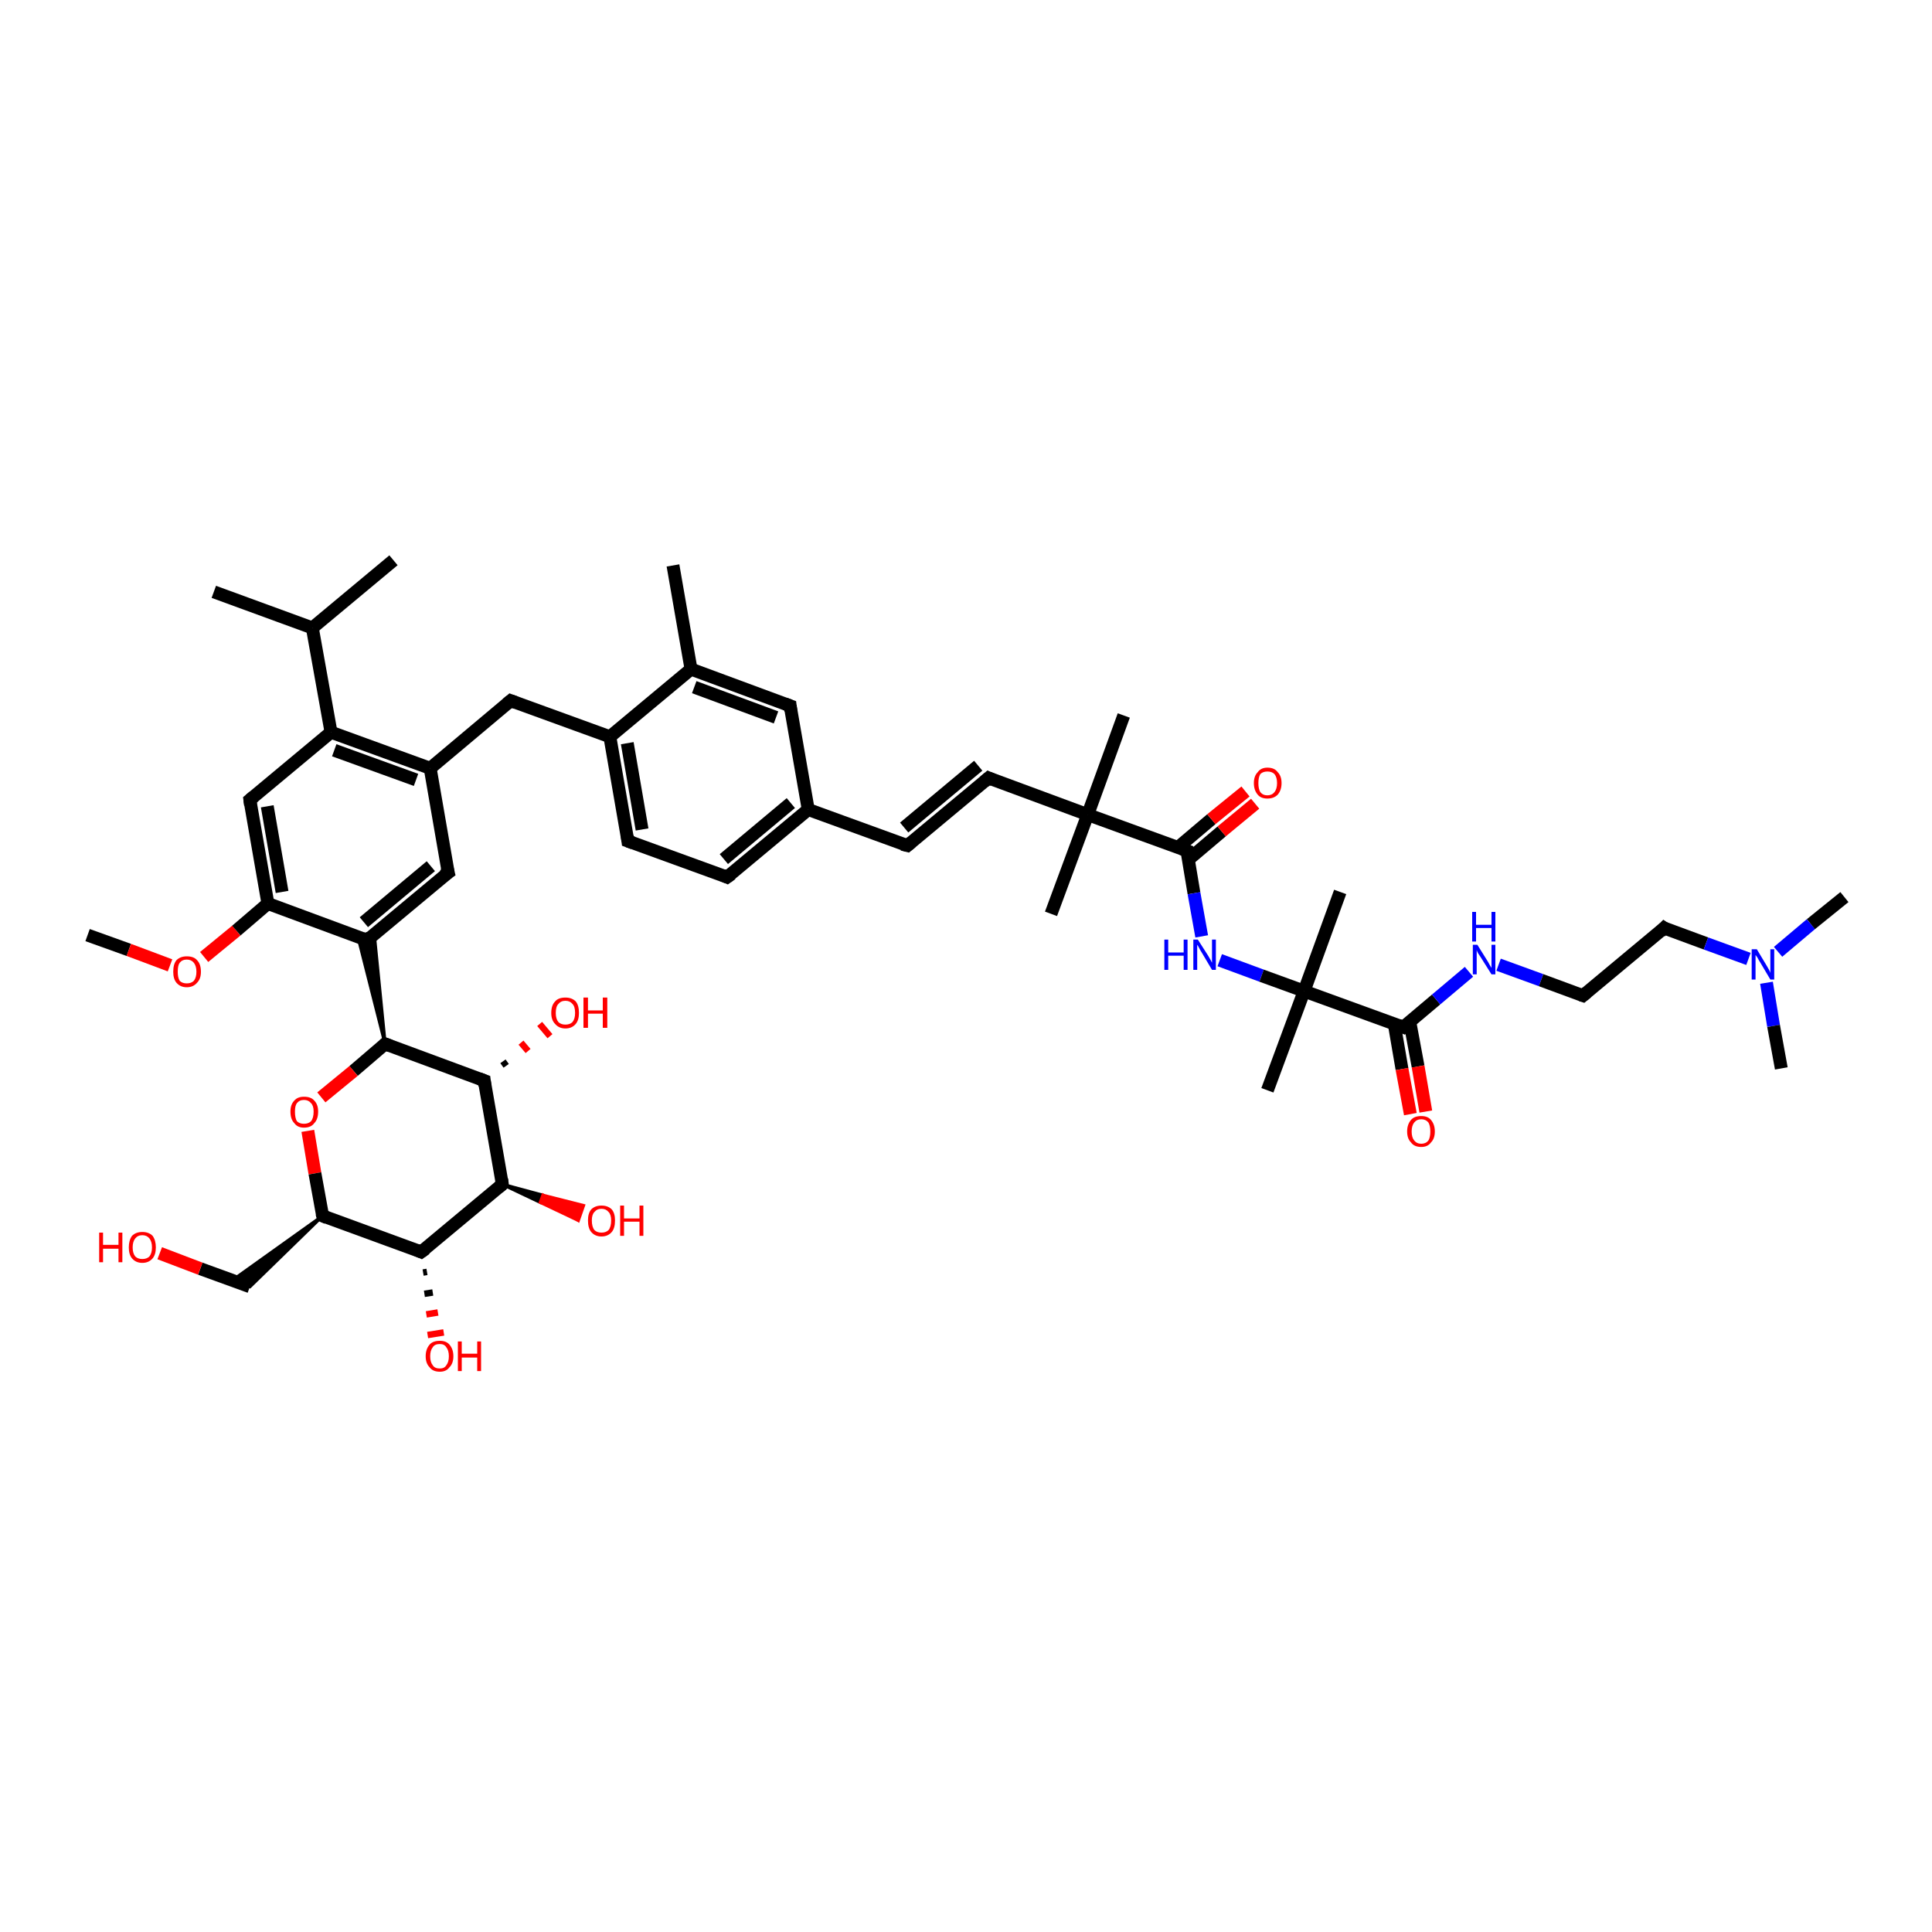 <?xml version='1.0' encoding='iso-8859-1'?>
<svg version='1.1' baseProfile='full'
              xmlns='http://www.w3.org/2000/svg'
                      xmlns:rdkit='http://www.rdkit.org/xml'
                      xmlns:xlink='http://www.w3.org/1999/xlink'
                  xml:space='preserve'
width='300px' height='300px' viewBox='0 0 300 300'>
<!-- END OF HEADER -->
<rect style='opacity:1.0;fill:#FFFFFF;stroke:none' width='300.0' height='300.0' x='0.0' y='0.0'> </rect>
<path class='bond-0 atom-0 atom-1' d='M 13.6,145.2 L 20.0,147.5' style='fill:none;fill-rule:evenodd;stroke:#000000;stroke-width:2.0px;stroke-linecap:butt;stroke-linejoin:miter;stroke-opacity:1' />
<path class='bond-0 atom-0 atom-1' d='M 20.0,147.5 L 26.4,149.9' style='fill:none;fill-rule:evenodd;stroke:#FF0000;stroke-width:2.0px;stroke-linecap:butt;stroke-linejoin:miter;stroke-opacity:1' />
<path class='bond-1 atom-1 atom-2' d='M 31.7,148.6 L 36.7,144.5' style='fill:none;fill-rule:evenodd;stroke:#FF0000;stroke-width:2.0px;stroke-linecap:butt;stroke-linejoin:miter;stroke-opacity:1' />
<path class='bond-1 atom-1 atom-2' d='M 36.7,144.5 L 41.6,140.3' style='fill:none;fill-rule:evenodd;stroke:#000000;stroke-width:2.0px;stroke-linecap:butt;stroke-linejoin:miter;stroke-opacity:1' />
<path class='bond-2 atom-2 atom-3' d='M 41.6,140.3 L 38.8,124.2' style='fill:none;fill-rule:evenodd;stroke:#000000;stroke-width:2.0px;stroke-linecap:butt;stroke-linejoin:miter;stroke-opacity:1' />
<path class='bond-2 atom-2 atom-3' d='M 43.8,138.5 L 41.5,125.2' style='fill:none;fill-rule:evenodd;stroke:#000000;stroke-width:2.0px;stroke-linecap:butt;stroke-linejoin:miter;stroke-opacity:1' />
<path class='bond-3 atom-3 atom-4' d='M 38.8,124.2 L 51.4,113.7' style='fill:none;fill-rule:evenodd;stroke:#000000;stroke-width:2.0px;stroke-linecap:butt;stroke-linejoin:miter;stroke-opacity:1' />
<path class='bond-4 atom-4 atom-5' d='M 51.4,113.7 L 48.5,97.5' style='fill:none;fill-rule:evenodd;stroke:#000000;stroke-width:2.0px;stroke-linecap:butt;stroke-linejoin:miter;stroke-opacity:1' />
<path class='bond-5 atom-5 atom-6' d='M 48.5,97.5 L 33.2,91.9' style='fill:none;fill-rule:evenodd;stroke:#000000;stroke-width:2.0px;stroke-linecap:butt;stroke-linejoin:miter;stroke-opacity:1' />
<path class='bond-6 atom-5 atom-7' d='M 48.5,97.5 L 61.1,87.0' style='fill:none;fill-rule:evenodd;stroke:#000000;stroke-width:2.0px;stroke-linecap:butt;stroke-linejoin:miter;stroke-opacity:1' />
<path class='bond-7 atom-4 atom-8' d='M 51.4,113.7 L 66.8,119.3' style='fill:none;fill-rule:evenodd;stroke:#000000;stroke-width:2.0px;stroke-linecap:butt;stroke-linejoin:miter;stroke-opacity:1' />
<path class='bond-7 atom-4 atom-8' d='M 51.9,116.5 L 64.6,121.1' style='fill:none;fill-rule:evenodd;stroke:#000000;stroke-width:2.0px;stroke-linecap:butt;stroke-linejoin:miter;stroke-opacity:1' />
<path class='bond-8 atom-8 atom-9' d='M 66.8,119.3 L 79.3,108.8' style='fill:none;fill-rule:evenodd;stroke:#000000;stroke-width:2.0px;stroke-linecap:butt;stroke-linejoin:miter;stroke-opacity:1' />
<path class='bond-9 atom-9 atom-10' d='M 79.3,108.8 L 94.7,114.4' style='fill:none;fill-rule:evenodd;stroke:#000000;stroke-width:2.0px;stroke-linecap:butt;stroke-linejoin:miter;stroke-opacity:1' />
<path class='bond-10 atom-10 atom-11' d='M 94.7,114.4 L 97.5,130.6' style='fill:none;fill-rule:evenodd;stroke:#000000;stroke-width:2.0px;stroke-linecap:butt;stroke-linejoin:miter;stroke-opacity:1' />
<path class='bond-10 atom-10 atom-11' d='M 97.4,115.4 L 99.7,128.8' style='fill:none;fill-rule:evenodd;stroke:#000000;stroke-width:2.0px;stroke-linecap:butt;stroke-linejoin:miter;stroke-opacity:1' />
<path class='bond-11 atom-11 atom-12' d='M 97.5,130.6 L 112.9,136.2' style='fill:none;fill-rule:evenodd;stroke:#000000;stroke-width:2.0px;stroke-linecap:butt;stroke-linejoin:miter;stroke-opacity:1' />
<path class='bond-12 atom-12 atom-13' d='M 112.9,136.2 L 125.5,125.7' style='fill:none;fill-rule:evenodd;stroke:#000000;stroke-width:2.0px;stroke-linecap:butt;stroke-linejoin:miter;stroke-opacity:1' />
<path class='bond-12 atom-12 atom-13' d='M 112.4,133.4 L 122.8,124.7' style='fill:none;fill-rule:evenodd;stroke:#000000;stroke-width:2.0px;stroke-linecap:butt;stroke-linejoin:miter;stroke-opacity:1' />
<path class='bond-13 atom-13 atom-14' d='M 125.5,125.7 L 140.9,131.3' style='fill:none;fill-rule:evenodd;stroke:#000000;stroke-width:2.0px;stroke-linecap:butt;stroke-linejoin:miter;stroke-opacity:1' />
<path class='bond-14 atom-14 atom-15' d='M 140.9,131.3 L 153.5,120.8' style='fill:none;fill-rule:evenodd;stroke:#000000;stroke-width:2.0px;stroke-linecap:butt;stroke-linejoin:miter;stroke-opacity:1' />
<path class='bond-14 atom-14 atom-15' d='M 140.4,128.5 L 151.9,118.9' style='fill:none;fill-rule:evenodd;stroke:#000000;stroke-width:2.0px;stroke-linecap:butt;stroke-linejoin:miter;stroke-opacity:1' />
<path class='bond-15 atom-15 atom-16' d='M 153.5,120.8 L 168.9,126.5' style='fill:none;fill-rule:evenodd;stroke:#000000;stroke-width:2.0px;stroke-linecap:butt;stroke-linejoin:miter;stroke-opacity:1' />
<path class='bond-16 atom-16 atom-17' d='M 168.9,126.5 L 163.2,141.9' style='fill:none;fill-rule:evenodd;stroke:#000000;stroke-width:2.0px;stroke-linecap:butt;stroke-linejoin:miter;stroke-opacity:1' />
<path class='bond-17 atom-16 atom-18' d='M 168.9,126.5 L 174.5,111.1' style='fill:none;fill-rule:evenodd;stroke:#000000;stroke-width:2.0px;stroke-linecap:butt;stroke-linejoin:miter;stroke-opacity:1' />
<path class='bond-18 atom-16 atom-19' d='M 168.9,126.5 L 184.3,132.1' style='fill:none;fill-rule:evenodd;stroke:#000000;stroke-width:2.0px;stroke-linecap:butt;stroke-linejoin:miter;stroke-opacity:1' />
<path class='bond-19 atom-19 atom-20' d='M 184.5,133.5 L 189.7,129.1' style='fill:none;fill-rule:evenodd;stroke:#000000;stroke-width:2.0px;stroke-linecap:butt;stroke-linejoin:miter;stroke-opacity:1' />
<path class='bond-19 atom-19 atom-20' d='M 189.7,129.1 L 194.9,124.8' style='fill:none;fill-rule:evenodd;stroke:#FF0000;stroke-width:2.0px;stroke-linecap:butt;stroke-linejoin:miter;stroke-opacity:1' />
<path class='bond-19 atom-19 atom-20' d='M 182.9,131.6 L 188.1,127.2' style='fill:none;fill-rule:evenodd;stroke:#000000;stroke-width:2.0px;stroke-linecap:butt;stroke-linejoin:miter;stroke-opacity:1' />
<path class='bond-19 atom-19 atom-20' d='M 188.1,127.2 L 193.4,122.9' style='fill:none;fill-rule:evenodd;stroke:#FF0000;stroke-width:2.0px;stroke-linecap:butt;stroke-linejoin:miter;stroke-opacity:1' />
<path class='bond-20 atom-19 atom-21' d='M 184.3,132.1 L 185.4,138.7' style='fill:none;fill-rule:evenodd;stroke:#000000;stroke-width:2.0px;stroke-linecap:butt;stroke-linejoin:miter;stroke-opacity:1' />
<path class='bond-20 atom-19 atom-21' d='M 185.4,138.7 L 186.6,145.4' style='fill:none;fill-rule:evenodd;stroke:#0000FF;stroke-width:2.0px;stroke-linecap:butt;stroke-linejoin:miter;stroke-opacity:1' />
<path class='bond-21 atom-21 atom-22' d='M 189.4,149.1 L 195.9,151.5' style='fill:none;fill-rule:evenodd;stroke:#0000FF;stroke-width:2.0px;stroke-linecap:butt;stroke-linejoin:miter;stroke-opacity:1' />
<path class='bond-21 atom-21 atom-22' d='M 195.9,151.5 L 202.5,153.9' style='fill:none;fill-rule:evenodd;stroke:#000000;stroke-width:2.0px;stroke-linecap:butt;stroke-linejoin:miter;stroke-opacity:1' />
<path class='bond-22 atom-22 atom-23' d='M 202.5,153.9 L 196.8,169.3' style='fill:none;fill-rule:evenodd;stroke:#000000;stroke-width:2.0px;stroke-linecap:butt;stroke-linejoin:miter;stroke-opacity:1' />
<path class='bond-23 atom-22 atom-24' d='M 202.5,153.9 L 208.1,138.5' style='fill:none;fill-rule:evenodd;stroke:#000000;stroke-width:2.0px;stroke-linecap:butt;stroke-linejoin:miter;stroke-opacity:1' />
<path class='bond-24 atom-22 atom-25' d='M 202.5,153.9 L 217.9,159.5' style='fill:none;fill-rule:evenodd;stroke:#000000;stroke-width:2.0px;stroke-linecap:butt;stroke-linejoin:miter;stroke-opacity:1' />
<path class='bond-25 atom-25 atom-26' d='M 216.5,159.0 L 217.7,166.0' style='fill:none;fill-rule:evenodd;stroke:#000000;stroke-width:2.0px;stroke-linecap:butt;stroke-linejoin:miter;stroke-opacity:1' />
<path class='bond-25 atom-25 atom-26' d='M 217.7,166.0 L 219.0,173.0' style='fill:none;fill-rule:evenodd;stroke:#FF0000;stroke-width:2.0px;stroke-linecap:butt;stroke-linejoin:miter;stroke-opacity:1' />
<path class='bond-25 atom-25 atom-26' d='M 218.9,158.6 L 220.2,165.6' style='fill:none;fill-rule:evenodd;stroke:#000000;stroke-width:2.0px;stroke-linecap:butt;stroke-linejoin:miter;stroke-opacity:1' />
<path class='bond-25 atom-25 atom-26' d='M 220.2,165.6 L 221.4,172.6' style='fill:none;fill-rule:evenodd;stroke:#FF0000;stroke-width:2.0px;stroke-linecap:butt;stroke-linejoin:miter;stroke-opacity:1' />
<path class='bond-26 atom-25 atom-27' d='M 217.9,159.5 L 223.0,155.2' style='fill:none;fill-rule:evenodd;stroke:#000000;stroke-width:2.0px;stroke-linecap:butt;stroke-linejoin:miter;stroke-opacity:1' />
<path class='bond-26 atom-25 atom-27' d='M 223.0,155.2 L 228.1,150.9' style='fill:none;fill-rule:evenodd;stroke:#0000FF;stroke-width:2.0px;stroke-linecap:butt;stroke-linejoin:miter;stroke-opacity:1' />
<path class='bond-27 atom-27 atom-28' d='M 232.7,149.8 L 239.3,152.2' style='fill:none;fill-rule:evenodd;stroke:#0000FF;stroke-width:2.0px;stroke-linecap:butt;stroke-linejoin:miter;stroke-opacity:1' />
<path class='bond-27 atom-27 atom-28' d='M 239.3,152.2 L 245.8,154.6' style='fill:none;fill-rule:evenodd;stroke:#000000;stroke-width:2.0px;stroke-linecap:butt;stroke-linejoin:miter;stroke-opacity:1' />
<path class='bond-28 atom-28 atom-29' d='M 245.8,154.6 L 258.4,144.1' style='fill:none;fill-rule:evenodd;stroke:#000000;stroke-width:2.0px;stroke-linecap:butt;stroke-linejoin:miter;stroke-opacity:1' />
<path class='bond-29 atom-29 atom-30' d='M 258.4,144.1 L 264.9,146.5' style='fill:none;fill-rule:evenodd;stroke:#000000;stroke-width:2.0px;stroke-linecap:butt;stroke-linejoin:miter;stroke-opacity:1' />
<path class='bond-29 atom-29 atom-30' d='M 264.9,146.5 L 271.5,148.9' style='fill:none;fill-rule:evenodd;stroke:#0000FF;stroke-width:2.0px;stroke-linecap:butt;stroke-linejoin:miter;stroke-opacity:1' />
<path class='bond-30 atom-30 atom-31' d='M 276.1,147.8 L 281.2,143.5' style='fill:none;fill-rule:evenodd;stroke:#0000FF;stroke-width:2.0px;stroke-linecap:butt;stroke-linejoin:miter;stroke-opacity:1' />
<path class='bond-30 atom-30 atom-31' d='M 281.2,143.5 L 286.4,139.3' style='fill:none;fill-rule:evenodd;stroke:#000000;stroke-width:2.0px;stroke-linecap:butt;stroke-linejoin:miter;stroke-opacity:1' />
<path class='bond-31 atom-30 atom-32' d='M 274.3,152.6 L 275.4,159.3' style='fill:none;fill-rule:evenodd;stroke:#0000FF;stroke-width:2.0px;stroke-linecap:butt;stroke-linejoin:miter;stroke-opacity:1' />
<path class='bond-31 atom-30 atom-32' d='M 275.4,159.3 L 276.6,165.9' style='fill:none;fill-rule:evenodd;stroke:#000000;stroke-width:2.0px;stroke-linecap:butt;stroke-linejoin:miter;stroke-opacity:1' />
<path class='bond-32 atom-13 atom-33' d='M 125.5,125.7 L 122.7,109.6' style='fill:none;fill-rule:evenodd;stroke:#000000;stroke-width:2.0px;stroke-linecap:butt;stroke-linejoin:miter;stroke-opacity:1' />
<path class='bond-33 atom-33 atom-34' d='M 122.7,109.6 L 107.3,103.9' style='fill:none;fill-rule:evenodd;stroke:#000000;stroke-width:2.0px;stroke-linecap:butt;stroke-linejoin:miter;stroke-opacity:1' />
<path class='bond-33 atom-33 atom-34' d='M 120.5,111.4 L 107.8,106.7' style='fill:none;fill-rule:evenodd;stroke:#000000;stroke-width:2.0px;stroke-linecap:butt;stroke-linejoin:miter;stroke-opacity:1' />
<path class='bond-34 atom-34 atom-35' d='M 107.3,103.9 L 104.5,87.8' style='fill:none;fill-rule:evenodd;stroke:#000000;stroke-width:2.0px;stroke-linecap:butt;stroke-linejoin:miter;stroke-opacity:1' />
<path class='bond-35 atom-8 atom-36' d='M 66.8,119.3 L 69.6,135.5' style='fill:none;fill-rule:evenodd;stroke:#000000;stroke-width:2.0px;stroke-linecap:butt;stroke-linejoin:miter;stroke-opacity:1' />
<path class='bond-36 atom-36 atom-37' d='M 69.6,135.5 L 57.0,146.0' style='fill:none;fill-rule:evenodd;stroke:#000000;stroke-width:2.0px;stroke-linecap:butt;stroke-linejoin:miter;stroke-opacity:1' />
<path class='bond-36 atom-36 atom-37' d='M 66.9,134.5 L 56.5,143.2' style='fill:none;fill-rule:evenodd;stroke:#000000;stroke-width:2.0px;stroke-linecap:butt;stroke-linejoin:miter;stroke-opacity:1' />
<path class='bond-37 atom-38 atom-37' d='M 59.8,162.1 L 55.6,145.5 L 57.0,146.0 Z' style='fill:#000000;fill-rule:evenodd;fill-opacity:1;stroke:#000000;stroke-width:0.5px;stroke-linecap:butt;stroke-linejoin:miter;stroke-opacity:1;' />
<path class='bond-37 atom-38 atom-37' d='M 59.8,162.1 L 57.0,146.0 L 58.1,145.0 Z' style='fill:#000000;fill-rule:evenodd;fill-opacity:1;stroke:#000000;stroke-width:0.5px;stroke-linecap:butt;stroke-linejoin:miter;stroke-opacity:1;' />
<path class='bond-38 atom-38 atom-39' d='M 59.8,162.1 L 54.9,166.3' style='fill:none;fill-rule:evenodd;stroke:#000000;stroke-width:2.0px;stroke-linecap:butt;stroke-linejoin:miter;stroke-opacity:1' />
<path class='bond-38 atom-38 atom-39' d='M 54.9,166.3 L 49.9,170.4' style='fill:none;fill-rule:evenodd;stroke:#FF0000;stroke-width:2.0px;stroke-linecap:butt;stroke-linejoin:miter;stroke-opacity:1' />
<path class='bond-39 atom-39 atom-40' d='M 47.8,175.6 L 48.9,182.2' style='fill:none;fill-rule:evenodd;stroke:#FF0000;stroke-width:2.0px;stroke-linecap:butt;stroke-linejoin:miter;stroke-opacity:1' />
<path class='bond-39 atom-39 atom-40' d='M 48.9,182.2 L 50.1,188.8' style='fill:none;fill-rule:evenodd;stroke:#000000;stroke-width:2.0px;stroke-linecap:butt;stroke-linejoin:miter;stroke-opacity:1' />
<path class='bond-40 atom-40 atom-41' d='M 50.1,188.8 L 38.8,199.8 L 36.1,198.8 Z' style='fill:#000000;fill-rule:evenodd;fill-opacity:1;stroke:#000000;stroke-width:0.5px;stroke-linecap:butt;stroke-linejoin:miter;stroke-opacity:1;' />
<path class='bond-41 atom-41 atom-42' d='M 38.8,199.8 L 31.1,197.0' style='fill:none;fill-rule:evenodd;stroke:#000000;stroke-width:2.0px;stroke-linecap:butt;stroke-linejoin:miter;stroke-opacity:1' />
<path class='bond-41 atom-41 atom-42' d='M 31.1,197.0 L 24.8,194.6' style='fill:none;fill-rule:evenodd;stroke:#FF0000;stroke-width:2.0px;stroke-linecap:butt;stroke-linejoin:miter;stroke-opacity:1' />
<path class='bond-42 atom-40 atom-43' d='M 50.1,188.8 L 65.4,194.4' style='fill:none;fill-rule:evenodd;stroke:#000000;stroke-width:2.0px;stroke-linecap:butt;stroke-linejoin:miter;stroke-opacity:1' />
<path class='bond-43 atom-43 atom-44' d='M 66.3,197.5 L 65.7,197.6' style='fill:none;fill-rule:evenodd;stroke:#000000;stroke-width:1.0px;stroke-linecap:butt;stroke-linejoin:miter;stroke-opacity:1' />
<path class='bond-43 atom-43 atom-44' d='M 67.2,200.7 L 65.9,200.9' style='fill:none;fill-rule:evenodd;stroke:#000000;stroke-width:1.0px;stroke-linecap:butt;stroke-linejoin:miter;stroke-opacity:1' />
<path class='bond-43 atom-43 atom-44' d='M 68.0,203.8 L 66.2,204.1' style='fill:none;fill-rule:evenodd;stroke:#FF0000;stroke-width:1.0px;stroke-linecap:butt;stroke-linejoin:miter;stroke-opacity:1' />
<path class='bond-43 atom-43 atom-44' d='M 68.9,206.9 L 66.4,207.3' style='fill:none;fill-rule:evenodd;stroke:#FF0000;stroke-width:1.0px;stroke-linecap:butt;stroke-linejoin:miter;stroke-opacity:1' />
<path class='bond-44 atom-43 atom-45' d='M 65.4,194.4 L 78.0,183.9' style='fill:none;fill-rule:evenodd;stroke:#000000;stroke-width:2.0px;stroke-linecap:butt;stroke-linejoin:miter;stroke-opacity:1' />
<path class='bond-45 atom-45 atom-46' d='M 78.0,183.9 L 84.3,185.6 L 83.9,186.7 Z' style='fill:#000000;fill-rule:evenodd;fill-opacity:1;stroke:#000000;stroke-width:0.5px;stroke-linecap:butt;stroke-linejoin:miter;stroke-opacity:1;' />
<path class='bond-45 atom-45 atom-46' d='M 84.3,185.6 L 89.8,189.5 L 90.6,187.2 Z' style='fill:#FF0000;fill-rule:evenodd;fill-opacity:1;stroke:#FF0000;stroke-width:0.5px;stroke-linecap:butt;stroke-linejoin:miter;stroke-opacity:1;' />
<path class='bond-45 atom-45 atom-46' d='M 84.3,185.6 L 83.9,186.7 L 89.8,189.5 Z' style='fill:#FF0000;fill-rule:evenodd;fill-opacity:1;stroke:#FF0000;stroke-width:0.5px;stroke-linecap:butt;stroke-linejoin:miter;stroke-opacity:1;' />
<path class='bond-46 atom-45 atom-47' d='M 78.0,183.9 L 75.2,167.8' style='fill:none;fill-rule:evenodd;stroke:#000000;stroke-width:2.0px;stroke-linecap:butt;stroke-linejoin:miter;stroke-opacity:1' />
<path class='bond-47 atom-47 atom-48' d='M 78.1,164.8 L 78.6,165.5' style='fill:none;fill-rule:evenodd;stroke:#000000;stroke-width:1.0px;stroke-linecap:butt;stroke-linejoin:miter;stroke-opacity:1' />
<path class='bond-47 atom-47 atom-48' d='M 80.9,161.9 L 82.0,163.2' style='fill:none;fill-rule:evenodd;stroke:#FF0000;stroke-width:1.0px;stroke-linecap:butt;stroke-linejoin:miter;stroke-opacity:1' />
<path class='bond-47 atom-47 atom-48' d='M 83.8,159.0 L 85.4,160.9' style='fill:none;fill-rule:evenodd;stroke:#FF0000;stroke-width:1.0px;stroke-linecap:butt;stroke-linejoin:miter;stroke-opacity:1' />
<path class='bond-48 atom-37 atom-2' d='M 57.0,146.0 L 41.6,140.3' style='fill:none;fill-rule:evenodd;stroke:#000000;stroke-width:2.0px;stroke-linecap:butt;stroke-linejoin:miter;stroke-opacity:1' />
<path class='bond-49 atom-47 atom-38' d='M 75.2,167.8 L 59.8,162.1' style='fill:none;fill-rule:evenodd;stroke:#000000;stroke-width:2.0px;stroke-linecap:butt;stroke-linejoin:miter;stroke-opacity:1' />
<path class='bond-50 atom-34 atom-10' d='M 107.3,103.9 L 94.7,114.4' style='fill:none;fill-rule:evenodd;stroke:#000000;stroke-width:2.0px;stroke-linecap:butt;stroke-linejoin:miter;stroke-opacity:1' />
<path d='M 38.9,125.0 L 38.8,124.2 L 39.4,123.7' style='fill:none;stroke:#000000;stroke-width:2.0px;stroke-linecap:butt;stroke-linejoin:miter;stroke-opacity:1;' />
<path d='M 78.7,109.3 L 79.3,108.8 L 80.1,109.1' style='fill:none;stroke:#000000;stroke-width:2.0px;stroke-linecap:butt;stroke-linejoin:miter;stroke-opacity:1;' />
<path d='M 97.4,129.8 L 97.5,130.6 L 98.3,130.9' style='fill:none;stroke:#000000;stroke-width:2.0px;stroke-linecap:butt;stroke-linejoin:miter;stroke-opacity:1;' />
<path d='M 112.2,135.9 L 112.9,136.2 L 113.6,135.7' style='fill:none;stroke:#000000;stroke-width:2.0px;stroke-linecap:butt;stroke-linejoin:miter;stroke-opacity:1;' />
<path d='M 140.1,131.1 L 140.9,131.3 L 141.5,130.8' style='fill:none;stroke:#000000;stroke-width:2.0px;stroke-linecap:butt;stroke-linejoin:miter;stroke-opacity:1;' />
<path d='M 152.8,121.4 L 153.5,120.8 L 154.2,121.1' style='fill:none;stroke:#000000;stroke-width:2.0px;stroke-linecap:butt;stroke-linejoin:miter;stroke-opacity:1;' />
<path d='M 183.5,131.8 L 184.3,132.1 L 184.3,132.4' style='fill:none;stroke:#000000;stroke-width:2.0px;stroke-linecap:butt;stroke-linejoin:miter;stroke-opacity:1;' />
<path d='M 217.1,159.2 L 217.9,159.5 L 218.1,159.3' style='fill:none;stroke:#000000;stroke-width:2.0px;stroke-linecap:butt;stroke-linejoin:miter;stroke-opacity:1;' />
<path d='M 245.5,154.5 L 245.8,154.6 L 246.4,154.1' style='fill:none;stroke:#000000;stroke-width:2.0px;stroke-linecap:butt;stroke-linejoin:miter;stroke-opacity:1;' />
<path d='M 257.8,144.7 L 258.4,144.1 L 258.7,144.3' style='fill:none;stroke:#000000;stroke-width:2.0px;stroke-linecap:butt;stroke-linejoin:miter;stroke-opacity:1;' />
<path d='M 122.8,110.4 L 122.7,109.6 L 121.9,109.3' style='fill:none;stroke:#000000;stroke-width:2.0px;stroke-linecap:butt;stroke-linejoin:miter;stroke-opacity:1;' />
<path d='M 69.4,134.7 L 69.6,135.5 L 68.9,136.0' style='fill:none;stroke:#000000;stroke-width:2.0px;stroke-linecap:butt;stroke-linejoin:miter;stroke-opacity:1;' />
<path d='M 57.6,145.4 L 57.0,146.0 L 56.2,145.7' style='fill:none;stroke:#000000;stroke-width:2.0px;stroke-linecap:butt;stroke-linejoin:miter;stroke-opacity:1;' />
<path d='M 59.6,162.3 L 59.8,162.1 L 60.6,162.4' style='fill:none;stroke:#000000;stroke-width:2.0px;stroke-linecap:butt;stroke-linejoin:miter;stroke-opacity:1;' />
<path d='M 50.0,188.4 L 50.1,188.8 L 50.8,189.1' style='fill:none;stroke:#000000;stroke-width:2.0px;stroke-linecap:butt;stroke-linejoin:miter;stroke-opacity:1;' />
<path d='M 64.7,194.1 L 65.4,194.4 L 66.1,193.9' style='fill:none;stroke:#000000;stroke-width:2.0px;stroke-linecap:butt;stroke-linejoin:miter;stroke-opacity:1;' />
<path d='M 77.4,184.4 L 78.0,183.9 L 77.9,183.1' style='fill:none;stroke:#000000;stroke-width:2.0px;stroke-linecap:butt;stroke-linejoin:miter;stroke-opacity:1;' />
<path d='M 75.3,168.6 L 75.2,167.8 L 74.4,167.5' style='fill:none;stroke:#000000;stroke-width:2.0px;stroke-linecap:butt;stroke-linejoin:miter;stroke-opacity:1;' />
<path class='atom-1' d='M 26.9 150.9
Q 26.9 149.7, 27.4 149.1
Q 28.0 148.5, 29.0 148.5
Q 30.1 148.5, 30.6 149.1
Q 31.2 149.7, 31.2 150.9
Q 31.2 152.0, 30.6 152.6
Q 30.0 153.3, 29.0 153.3
Q 28.0 153.3, 27.4 152.6
Q 26.9 152.0, 26.9 150.9
M 29.0 152.7
Q 29.7 152.7, 30.1 152.3
Q 30.5 151.8, 30.5 150.9
Q 30.5 150.0, 30.1 149.5
Q 29.7 149.0, 29.0 149.0
Q 28.3 149.0, 27.9 149.5
Q 27.6 149.9, 27.6 150.9
Q 27.6 151.8, 27.9 152.3
Q 28.3 152.7, 29.0 152.7
' fill='#FF0000'/>
<path class='atom-20' d='M 194.7 121.6
Q 194.7 120.5, 195.3 119.9
Q 195.8 119.2, 196.8 119.2
Q 197.9 119.2, 198.4 119.9
Q 199.0 120.5, 199.0 121.6
Q 199.0 122.7, 198.4 123.4
Q 197.8 124.0, 196.8 124.0
Q 195.8 124.0, 195.3 123.4
Q 194.7 122.7, 194.7 121.6
M 196.8 123.5
Q 197.5 123.5, 197.9 123.0
Q 198.3 122.5, 198.3 121.6
Q 198.3 120.7, 197.9 120.2
Q 197.5 119.8, 196.8 119.8
Q 196.1 119.8, 195.7 120.2
Q 195.4 120.7, 195.4 121.6
Q 195.4 122.5, 195.7 123.0
Q 196.1 123.5, 196.8 123.5
' fill='#FF0000'/>
<path class='atom-21' d='M 180.8 145.9
L 181.4 145.9
L 181.4 147.9
L 183.8 147.9
L 183.8 145.9
L 184.4 145.9
L 184.4 150.6
L 183.8 150.6
L 183.8 148.4
L 181.4 148.4
L 181.4 150.6
L 180.8 150.6
L 180.8 145.9
' fill='#0000FF'/>
<path class='atom-21' d='M 186.0 145.9
L 187.6 148.4
Q 187.7 148.6, 188.0 149.1
Q 188.2 149.5, 188.2 149.5
L 188.2 145.9
L 188.8 145.9
L 188.8 150.6
L 188.2 150.6
L 186.6 147.9
Q 186.4 147.6, 186.2 147.2
Q 186.0 146.8, 185.9 146.7
L 185.9 150.6
L 185.3 150.6
L 185.3 145.9
L 186.0 145.9
' fill='#0000FF'/>
<path class='atom-26' d='M 218.5 175.7
Q 218.5 174.6, 219.1 173.9
Q 219.6 173.3, 220.7 173.3
Q 221.7 173.3, 222.2 173.9
Q 222.8 174.6, 222.8 175.7
Q 222.8 176.8, 222.2 177.4
Q 221.7 178.1, 220.7 178.1
Q 219.6 178.1, 219.1 177.4
Q 218.5 176.8, 218.5 175.7
M 220.7 177.6
Q 221.4 177.6, 221.8 177.1
Q 222.1 176.6, 222.1 175.7
Q 222.1 174.8, 221.8 174.3
Q 221.4 173.8, 220.7 173.8
Q 220.0 173.8, 219.6 174.3
Q 219.2 174.8, 219.2 175.7
Q 219.2 176.6, 219.6 177.1
Q 220.0 177.6, 220.7 177.6
' fill='#FF0000'/>
<path class='atom-27' d='M 229.4 146.7
L 230.9 149.1
Q 231.1 149.4, 231.3 149.8
Q 231.6 150.3, 231.6 150.3
L 231.6 146.7
L 232.2 146.7
L 232.2 151.3
L 231.6 151.3
L 229.9 148.6
Q 229.7 148.3, 229.5 148.0
Q 229.3 147.6, 229.3 147.5
L 229.3 151.3
L 228.7 151.3
L 228.7 146.7
L 229.4 146.7
' fill='#0000FF'/>
<path class='atom-27' d='M 228.6 141.6
L 229.2 141.6
L 229.2 143.6
L 231.6 143.6
L 231.6 141.6
L 232.2 141.6
L 232.2 146.2
L 231.6 146.2
L 231.6 144.1
L 229.2 144.1
L 229.2 146.2
L 228.6 146.2
L 228.6 141.6
' fill='#0000FF'/>
<path class='atom-30' d='M 272.8 147.4
L 274.3 149.9
Q 274.4 150.1, 274.7 150.6
Q 274.9 151.0, 274.9 151.1
L 274.9 147.4
L 275.5 147.4
L 275.5 152.1
L 274.9 152.1
L 273.3 149.4
Q 273.1 149.1, 272.9 148.7
Q 272.7 148.4, 272.6 148.3
L 272.6 152.1
L 272.0 152.1
L 272.0 147.4
L 272.8 147.4
' fill='#0000FF'/>
<path class='atom-39' d='M 45.1 172.6
Q 45.1 171.5, 45.7 170.9
Q 46.2 170.3, 47.2 170.3
Q 48.3 170.3, 48.8 170.9
Q 49.4 171.5, 49.4 172.6
Q 49.4 173.8, 48.8 174.4
Q 48.3 175.1, 47.2 175.1
Q 46.2 175.1, 45.7 174.4
Q 45.1 173.8, 45.1 172.6
M 47.2 174.5
Q 47.9 174.5, 48.3 174.1
Q 48.7 173.6, 48.7 172.6
Q 48.7 171.7, 48.3 171.3
Q 47.9 170.8, 47.2 170.8
Q 46.5 170.8, 46.1 171.3
Q 45.8 171.7, 45.8 172.6
Q 45.8 173.6, 46.1 174.1
Q 46.5 174.5, 47.2 174.5
' fill='#FF0000'/>
<path class='atom-42' d='M 15.4 191.4
L 16.0 191.4
L 16.0 193.3
L 18.4 193.3
L 18.4 191.4
L 19.0 191.4
L 19.0 196.0
L 18.4 196.0
L 18.4 193.9
L 16.0 193.9
L 16.0 196.0
L 15.4 196.0
L 15.4 191.4
' fill='#FF0000'/>
<path class='atom-42' d='M 20.0 193.7
Q 20.0 192.6, 20.5 191.9
Q 21.1 191.3, 22.1 191.3
Q 23.1 191.3, 23.7 191.9
Q 24.2 192.6, 24.2 193.7
Q 24.2 194.8, 23.7 195.4
Q 23.1 196.1, 22.1 196.1
Q 21.1 196.1, 20.5 195.4
Q 20.0 194.8, 20.0 193.7
M 22.1 195.5
Q 22.8 195.5, 23.2 195.1
Q 23.6 194.6, 23.6 193.7
Q 23.6 192.8, 23.2 192.3
Q 22.8 191.8, 22.1 191.8
Q 21.4 191.8, 21.0 192.3
Q 20.6 192.8, 20.6 193.7
Q 20.6 194.6, 21.0 195.1
Q 21.4 195.5, 22.1 195.5
' fill='#FF0000'/>
<path class='atom-44' d='M 66.1 210.6
Q 66.1 209.5, 66.7 208.8
Q 67.2 208.2, 68.3 208.2
Q 69.3 208.2, 69.8 208.8
Q 70.4 209.5, 70.4 210.6
Q 70.4 211.7, 69.8 212.3
Q 69.3 213.0, 68.3 213.0
Q 67.2 213.0, 66.7 212.3
Q 66.1 211.7, 66.1 210.6
M 68.3 212.5
Q 69.0 212.5, 69.3 212.0
Q 69.7 211.5, 69.7 210.6
Q 69.7 209.7, 69.3 209.2
Q 69.0 208.7, 68.3 208.7
Q 67.5 208.7, 67.2 209.2
Q 66.8 209.7, 66.8 210.6
Q 66.8 211.5, 67.2 212.0
Q 67.5 212.5, 68.3 212.5
' fill='#FF0000'/>
<path class='atom-44' d='M 71.1 208.3
L 71.7 208.3
L 71.7 210.2
L 74.1 210.2
L 74.1 208.3
L 74.7 208.3
L 74.7 212.9
L 74.1 212.9
L 74.1 210.8
L 71.7 210.8
L 71.7 212.9
L 71.1 212.9
L 71.1 208.3
' fill='#FF0000'/>
<path class='atom-46' d='M 91.3 189.5
Q 91.3 188.4, 91.8 187.8
Q 92.4 187.2, 93.4 187.2
Q 94.4 187.2, 95.0 187.8
Q 95.5 188.4, 95.5 189.5
Q 95.5 190.7, 95.0 191.3
Q 94.4 192.0, 93.4 192.0
Q 92.4 192.0, 91.8 191.3
Q 91.3 190.7, 91.3 189.5
M 93.4 191.4
Q 94.1 191.4, 94.5 191.0
Q 94.9 190.5, 94.9 189.5
Q 94.9 188.6, 94.5 188.2
Q 94.1 187.7, 93.4 187.7
Q 92.7 187.7, 92.3 188.2
Q 91.9 188.6, 91.9 189.5
Q 91.9 190.5, 92.3 191.0
Q 92.7 191.4, 93.4 191.4
' fill='#FF0000'/>
<path class='atom-46' d='M 96.3 187.2
L 96.9 187.2
L 96.9 189.2
L 99.3 189.2
L 99.3 187.2
L 99.9 187.2
L 99.9 191.9
L 99.3 191.9
L 99.3 189.7
L 96.9 189.7
L 96.9 191.9
L 96.3 191.9
L 96.3 187.2
' fill='#FF0000'/>
<path class='atom-48' d='M 85.6 157.3
Q 85.6 156.1, 86.2 155.5
Q 86.7 154.9, 87.8 154.9
Q 88.8 154.9, 89.4 155.5
Q 89.9 156.1, 89.9 157.3
Q 89.9 158.4, 89.4 159.0
Q 88.8 159.7, 87.8 159.7
Q 86.8 159.7, 86.2 159.0
Q 85.6 158.4, 85.6 157.3
M 87.8 159.1
Q 88.5 159.1, 88.9 158.7
Q 89.3 158.2, 89.3 157.3
Q 89.3 156.3, 88.9 155.9
Q 88.5 155.4, 87.8 155.4
Q 87.1 155.4, 86.7 155.9
Q 86.3 156.3, 86.3 157.3
Q 86.3 158.2, 86.7 158.7
Q 87.1 159.1, 87.8 159.1
' fill='#FF0000'/>
<path class='atom-48' d='M 90.6 154.9
L 91.3 154.9
L 91.3 156.9
L 93.6 156.9
L 93.6 154.9
L 94.3 154.9
L 94.3 159.6
L 93.6 159.6
L 93.6 157.4
L 91.3 157.4
L 91.3 159.6
L 90.6 159.6
L 90.6 154.9
' fill='#FF0000'/>
</svg>
